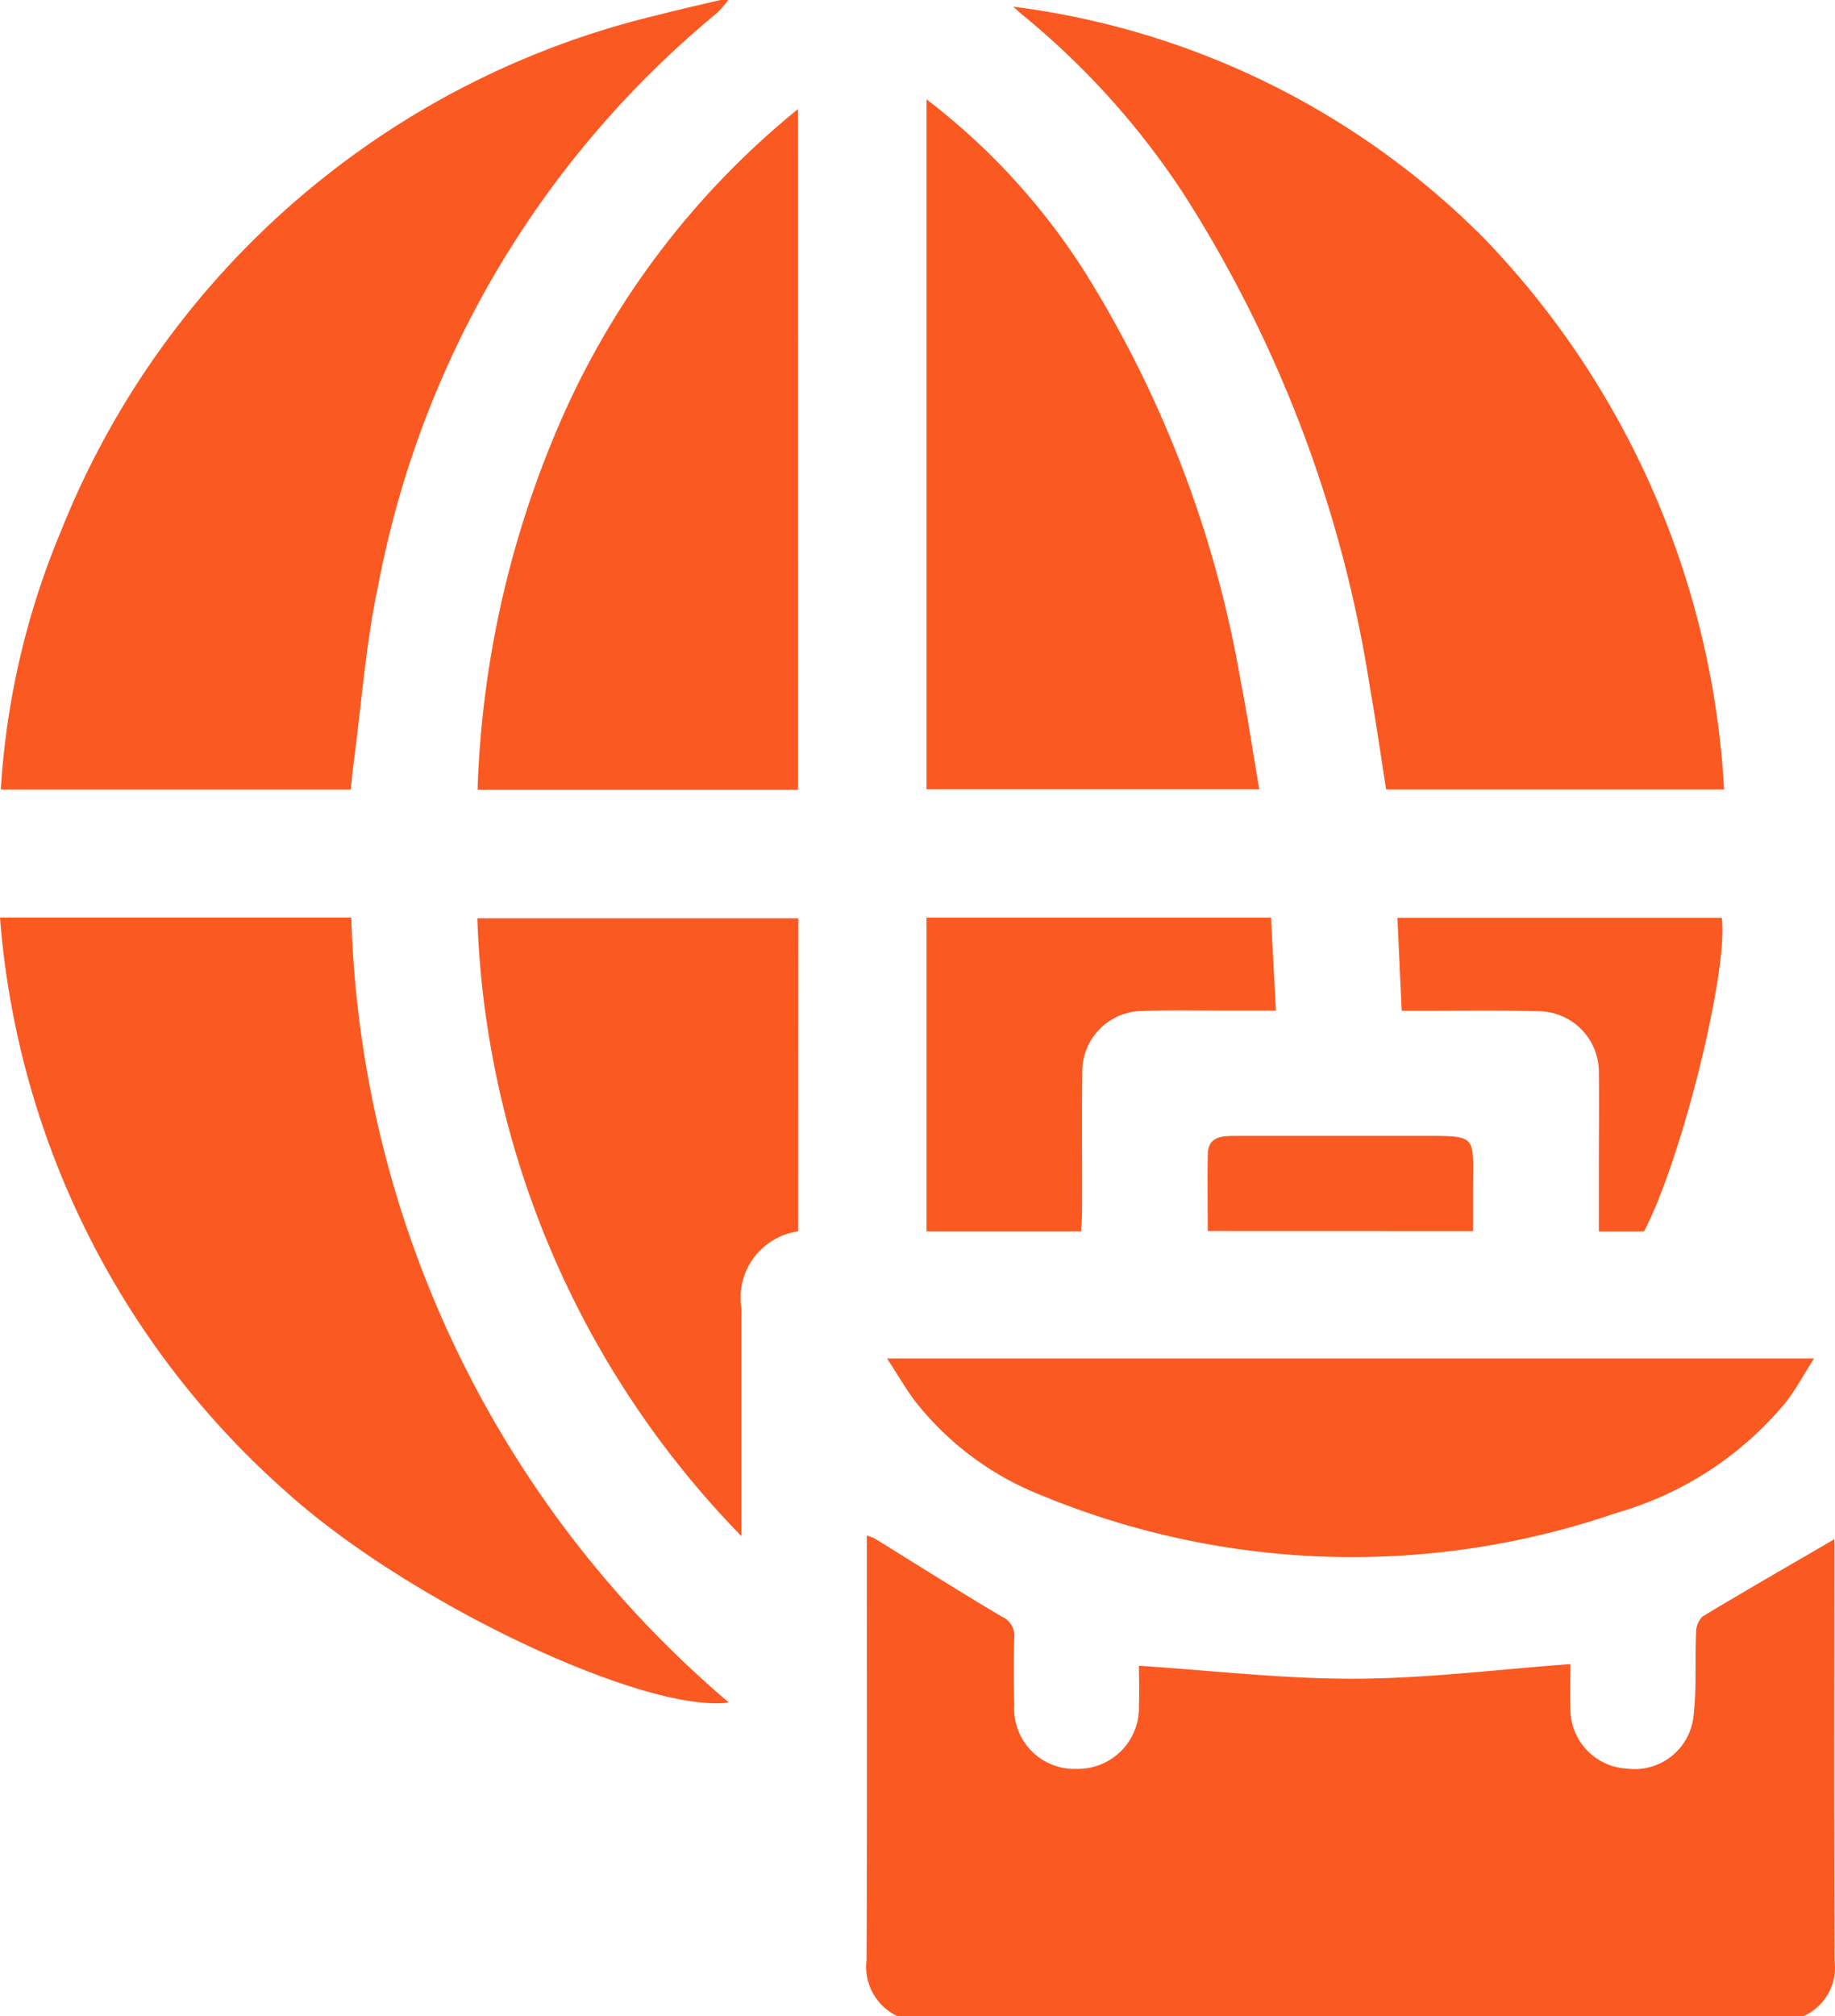 <svg xmlns="http://www.w3.org/2000/svg" width="43.438" height="47.719" viewBox="0 0 43.438 47.719">
  <g id="Group_8001" data-name="Group 8001" transform="translate(-665.261 -204)">
    <path id="Path_8104" data-name="Path 8104" d="M831.07,507.828a1.286,1.286,0,0,1-.736-1.321c.016-3.2.007-6.4.007-9.6v-.456a1.168,1.168,0,0,1,.184.07c1,.616,1.993,1.246,3,1.844a.492.492,0,0,1,.306.5q-.025.791,0,1.584a1.426,1.426,0,0,0,1.465,1.525,1.447,1.447,0,0,0,1.485-1.516c.015-.323,0-.648,0-.925,1.736.113,3.431.314,5.126.307s3.366-.22,5.089-.346c0,.285-.011.656,0,1.025a1.413,1.413,0,0,0,1.348,1.449,1.4,1.4,0,0,0,1.567-1.259c.076-.644.031-1.3.059-1.952a.538.538,0,0,1,.154-.39c1.028-.62,2.07-1.217,3.117-1.827v.377c0,3.2-.008,6.4.008,9.6a1.256,1.256,0,0,1-.746,1.313Z" transform="translate(-144.56 -256.11)" fill="#fa5922"/>
    <path id="Path_8105" data-name="Path 8105" d="M682.638,204a2.364,2.364,0,0,1-.268.308,23.154,23.154,0,0,0-8.018,13.541c-.3,1.405-.4,2.852-.592,4.281-.024.182-.038.365-.058.556h-8.285a18.747,18.747,0,0,1,1.423-6.113,20.268,20.268,0,0,1,14.179-12.229c.475-.124.955-.23,1.432-.344Z" transform="translate(-0.137)" fill="#fa5922"/>
    <path id="Path_8106" data-name="Path 8106" d="M858.273,205.3a19.084,19.084,0,0,1,11.139,5.475,20.405,20.405,0,0,1,5.688,13.051h-8c-.126-.8-.24-1.609-.383-2.413a30.237,30.237,0,0,0-4.4-11.666,18.724,18.724,0,0,0-3.815-4.245C858.428,205.442,858.351,205.372,858.273,205.3Z" transform="translate(-169.027 -1.142)" fill="#fa5922"/>
    <path id="Path_8107" data-name="Path 8107" d="M665.261,378.753h8.316a25.34,25.34,0,0,0,8.939,18.578c-2,.262-7.606-2.376-10.513-5.016A20.2,20.2,0,0,1,665.261,378.753Z" transform="translate(0 -153.037)" fill="#fa5922"/>
    <path id="Path_8108" data-name="Path 8108" d="M841.754,222.9a15.848,15.848,0,0,1,3.722,4.046,26.788,26.788,0,0,1,3.706,9.671c.167.85.295,1.708.449,2.611h-7.877Z" transform="translate(-154.561 -16.55)" fill="#fa5922"/>
    <path id="Path_8109" data-name="Path 8109" d="M763.833,240.865h-7.588a23.746,23.746,0,0,1,2.058-8.932,19.585,19.585,0,0,1,5.529-7.179Z" transform="translate(-79.679 -18.174)" fill="#fa5922"/>
    <path id="Path_8110" data-name="Path 8110" d="M834.228,462.726h21.945c-.249.389-.435.741-.678,1.048a8.07,8.07,0,0,1-4,2.607,19.235,19.235,0,0,1-13.569-.4,7.12,7.12,0,0,1-3.007-2.211C834.685,463.471,834.5,463.135,834.228,462.726Z" transform="translate(-147.97 -226.575)" fill="#fa5922"/>
    <path id="Path_8111" data-name="Path 8111" d="M763.779,386.295a1.588,1.588,0,0,0-1.344,1.837q0,2.444,0,4.887v.49a22,22,0,0,1-6.253-14.624h7.6Z" transform="translate(-79.622 -153.153)" fill="#fa5922"/>
    <path id="Path_8112" data-name="Path 8112" d="M845.414,386.2h-3.66v-7.426h8.155l.116,2.2h-1.381c-.59,0-1.18-.013-1.769.01a1.433,1.433,0,0,0-1.433,1.465c-.015,1.086,0,2.172-.006,3.258C845.435,385.875,845.422,386.039,845.414,386.2Z" transform="translate(-154.561 -153.057)" fill="#fa5922"/>
    <path id="Path_8113" data-name="Path 8113" d="M937.247,386.242h-1.068c0-.54,0-1.062,0-1.583,0-.713.009-1.427,0-2.14a1.442,1.442,0,0,0-1.459-1.49c-.884-.024-1.768-.009-2.652-.01h-.557l-.1-2.2h7.677C939.253,380.048,938.142,384.544,937.247,386.242Z" transform="translate(-233.07 -153.097)" fill="#fa5922"/>
    <path id="Path_8114" data-name="Path 8114" d="M895.293,422.562c0-.624-.013-1.225,0-1.825.012-.414.334-.425.641-.426,1.427,0,2.853,0,4.28,0,1.537,0,1.351-.067,1.358,1.347,0,.292,0,.584,0,.906Z" transform="translate(-201.442 -189.428)" fill="#fa5922"/>
  </g>
</svg>

